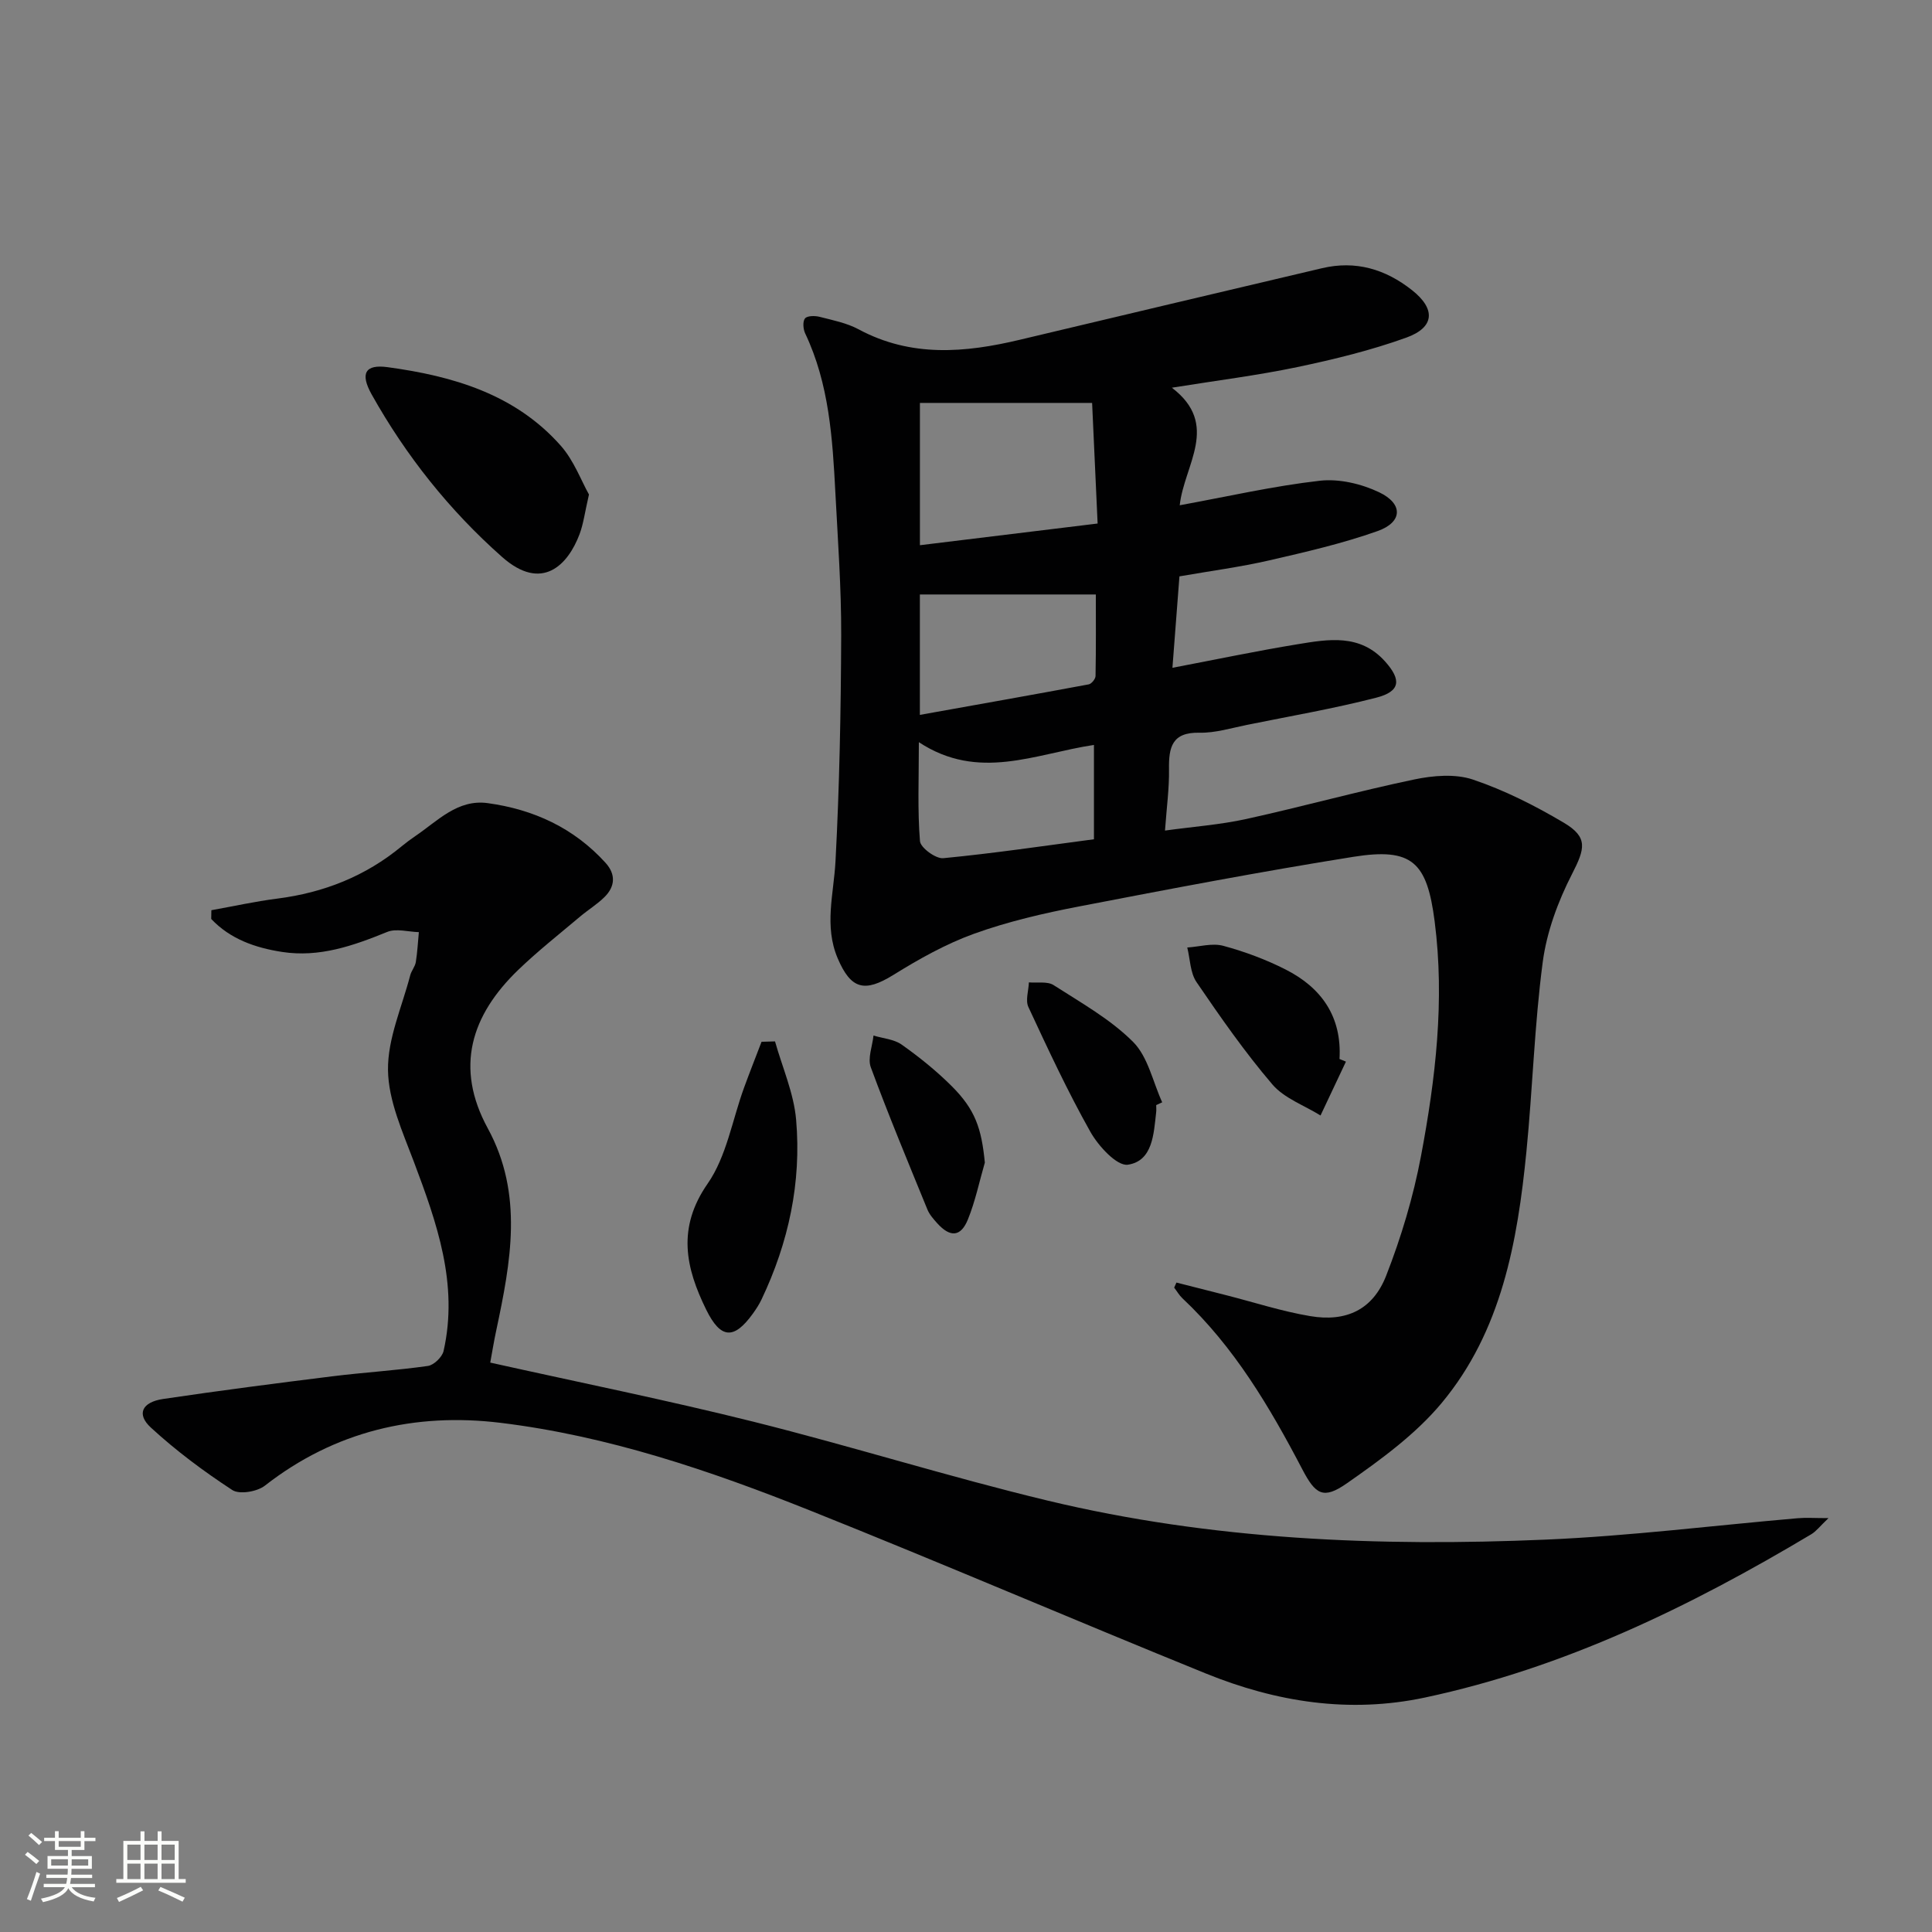 <svg enable-background="new 0 0 400 400" viewBox="0 0 400 400" xmlns="http://www.w3.org/2000/svg"><rect x="0" y="0" width="400" height="400" fill="#808080" stroke="none"/><path d="m5.17 384 .55-.58c.85.61 1.65 1.24 2.4 1.87l-.59.64c-.83-.73-1.62-1.38-2.36-1.93m1.22 9.53-.82-.34c.71-1.76 1.37-3.64 1.98-5.63.24.13.5.25.76.36-.6 1.67-1.24 3.54-1.92 5.61m-.5-13.5.57-.54c.56.44 1.31 1.06 2.26 1.87l-.64.64c-.68-.66-1.41-1.32-2.19-1.97m3.25.46h2.24v-1.36h.77v1.36h4.57v-1.36h.76v1.36h2.28v.69h-2.28v1.84h-2.64v1.26h4.18v2.64h-4.21c0 .45-.02.86-.05 1.21h4.32v.69h-4.38c-.04.34-.1.75-.19 1.22h5.15v.69h-4.82c.87 1.19 2.51 1.92 4.93 2.19-.17.31-.3.57-.37.76-2.77-.49-4.52-1.41-5.26-2.76-.56 1.26-2.3 2.23-5.24 2.9-.12-.24-.26-.48-.43-.72 2.73-.55 4.38-1.34 4.96-2.38h-4.38v-.69h4.65c.1-.38.17-.79.21-1.22h-4.32v-.69h4.4c.03-.34.05-.75.05-1.21h-4.2v-2.64h4.23v-1.26h-2.69v-1.84h-2.24zm1.46 4.46v1.29h3.45c.01-.4.02-.57.01-.53v-.32-.45h-3.46zm1.55-2.59h4.57v-1.19h-4.57zm6.11 2.59h-3.42v.77c-.01.19-.01.37-.02.53h3.44z" fill="#fbfcfa"/><path d="m32.63 379.16h.82v1.98h3.54v7.89h1.46v.78h-14.37v-.78h1.46v-7.89h3.55v-1.98h.82v1.98h2.73v-1.98zm-3.49 11.48.5.73c-1.61.82-3.28 1.63-5 2.41-.13-.27-.28-.55-.44-.82 1.75-.72 3.4-1.49 4.94-2.32m-2.78-5.55h2.73v-3.18h-2.73zm0 3.95h2.73v-3.2h-2.73zm3.54-3.95h2.73v-3.18h-2.73zm0 3.95h2.73v-3.2h-2.73zm7.89 4.68c-1.84-.92-3.51-1.7-5.02-2.32l.45-.73c1.89.8 3.57 1.55 5.04 2.23zm-1.62-11.81h-2.73v3.18h2.73zm-2.73 7.13h2.73v-3.2h-2.73z" fill="#fbfcfa"/><g fill="#010102"><path d="m243.57 265.54c3.44.87 6.87 1.75 10.31 2.62 5.77 1.47 11.48 3.33 17.34 4.32 7.49 1.28 13.02-1.32 15.77-8.36 3.12-7.98 5.62-16.34 7.21-24.76 3.02-16.02 4.94-32.2 2.83-48.59-1.58-12.31-4.65-15.32-16.86-13.37-19 3.03-37.91 6.63-56.81 10.28-7.32 1.41-14.66 3.11-21.66 5.63-5.86 2.11-11.44 5.25-16.76 8.55-5.92 3.66-8.76 3-11.51-3.46-2.84-6.69-.81-13.32-.45-20.07.83-15.58 1.12-31.21 1.18-46.82.03-9.8-.69-19.61-1.2-29.41-.59-11.3-1.28-22.59-6.26-33.08-.42-.89-.54-2.48-.03-3.1.48-.57 2.07-.57 3.04-.32 2.73.7 5.61 1.27 8.05 2.58 10.87 5.85 22.06 4.87 33.44 2.15 20.82-4.97 41.66-9.88 62.5-14.8 6.98-1.65 13.14.19 18.65 4.55 4.91 3.88 4.72 7.7-1.21 9.83-7.31 2.63-14.93 4.49-22.55 6.09-8.25 1.73-16.65 2.77-25.97 4.27 10.06 7.67 2.53 15.98 1.63 24.34 9.92-1.81 19.41-3.99 29.02-5.08 3.99-.45 8.61.64 12.29 2.4 5 2.39 4.83 6.19-.34 8.02-7.3 2.59-14.92 4.34-22.48 6.08-5.97 1.37-12.07 2.17-18.55 3.3-.47 6.14-.93 12.21-1.45 18.93 9.08-1.73 17.44-3.49 25.87-4.87 6.4-1.05 12.97-2.23 18.16 3.56 3.42 3.82 3.18 6.21-1.84 7.5-8.82 2.27-17.83 3.82-26.77 5.63-3.25.66-6.55 1.69-9.81 1.62-5.72-.13-6.39 3.02-6.32 7.58.06 3.95-.49 7.91-.83 12.68 5.85-.81 11.42-1.21 16.8-2.39 11.64-2.56 23.14-5.75 34.8-8.19 3.92-.82 8.49-1.21 12.15.02 6.55 2.21 12.86 5.4 18.83 8.94 5.08 3.02 4.37 5.38 1.68 10.64-2.89 5.64-5.22 11.94-6.05 18.18-1.72 13.01-2.09 26.18-3.38 39.25-1.85 18.69-5.14 37.18-17.56 52.08-5.42 6.5-12.61 11.72-19.62 16.62-4.89 3.41-6.49 2.32-9.23-2.92-6.73-12.87-14.08-25.31-24.81-35.39-.67-.63-1.14-1.47-1.71-2.21.15-.36.31-.71.47-1.05zm-17.46-182.12c-12.38 0-24.02 0-35.65 0v29.46c12.42-1.51 24.4-2.97 36.79-4.49-.41-9.14-.77-17.02-1.14-24.97zm-35.66 64.59c11.99-2.15 23.49-4.18 34.96-6.32.58-.11 1.4-1.12 1.41-1.73.11-5.9.06-11.81.06-16.88-12.63 0-24.45 0-36.43 0zm-.21 5.65c0 7.66-.29 14.11.23 20.49.11 1.36 3.27 3.68 4.82 3.53 10.5-1.01 20.96-2.57 31.2-3.92 0-7 0-13.18 0-19.53-12.18 1.83-23.86 7.58-36.25-.57z"/><path d="m101.5 282.11c18.59 4.14 36.65 7.78 54.49 12.24 20.41 5.1 40.53 11.44 60.98 16.35 33.88 8.13 68.45 9.55 103.1 8.06 17.41-.75 34.75-2.93 52.13-4.43 1.7-.15 3.43-.02 6.37-.02-1.79 1.7-2.55 2.74-3.58 3.35-25.09 14.98-51.15 27.66-79.98 33.8-15.66 3.33-30.78.93-45.35-4.98-27.39-11.11-54.54-22.8-81.98-33.76-20.68-8.26-41.85-15.44-64.05-18.14-17.7-2.15-34.32 1.71-48.79 13.01-1.6 1.25-5.26 1.87-6.74.91-5.92-3.87-11.67-8.15-16.87-12.94-3.02-2.78-1.84-5.27 2.56-5.92 11.65-1.73 23.32-3.24 35.01-4.69 6.59-.82 13.24-1.21 19.81-2.15 1.23-.18 2.95-1.85 3.23-3.1 3.12-13.86-1.4-26.54-6.18-39.24-2.31-6.14-5.24-12.56-5.33-18.9-.09-6.52 2.9-13.09 4.6-19.63.25-.95 1-1.79 1.16-2.74.33-2.05.43-4.13.63-6.2-2.2-.06-4.69-.81-6.56-.04-7.01 2.85-14.02 5.33-21.74 4.14-5.59-.86-10.76-2.67-14.69-6.83.01-.6.02-1.21.03-1.81 4.54-.81 9.06-1.82 13.63-2.4 9.64-1.23 18.29-4.64 25.8-10.86.9-.74 1.84-1.44 2.8-2.09 4.62-3.13 8.75-7.68 14.99-6.82 9.49 1.3 17.85 5.14 24.4 12.37 2.15 2.38 1.98 4.89-.22 7.07-1.52 1.51-3.4 2.65-5.05 4.04-4.31 3.64-8.76 7.14-12.82 11.05-9.74 9.39-13.18 20.18-6.3 32.8 7.44 13.65 4.75 27.69 1.77 41.76-.49 2.25-.85 4.53-1.26 6.74z"/><path d="m121.94 102.38c-.86 3.71-1.14 6.05-1.94 8.19-2.41 6.42-7.8 12.04-16.04 4.75-10.9-9.64-19.89-20.94-27.01-33.65-2.45-4.38-1.33-6.29 3.31-5.65 13.53 1.84 26.42 5.59 35.86 16.28 2.71 3.07 4.2 7.21 5.82 10.08z"/><path d="m160.46 215.61c1.52 5.41 3.9 10.74 4.37 16.24 1.12 12.95-1.56 25.41-7.16 37.18-.49 1.04-1.13 2.02-1.81 2.96-3.9 5.4-6.65 5.25-9.64-.82-4.27-8.68-6.1-16.92.29-26.11 3.92-5.64 5.1-13.19 7.54-19.87 1.16-3.18 2.41-6.33 3.62-9.5.95-.02 1.87-.05 2.79-.08z"/><path d="m278.66 219.8c-1.75 3.72-3.51 7.43-5.26 11.15-3.37-2.1-7.5-3.55-9.96-6.42-5.7-6.67-10.75-13.92-15.71-21.19-1.32-1.93-1.32-4.76-1.92-7.17 2.5-.16 5.16-.96 7.45-.35 4.44 1.2 8.85 2.84 12.96 4.93 7.41 3.77 11.62 9.78 11.11 18.5.44.19.89.37 1.33.55z"/><path d="m239.38 228.8c0 .5.05 1.01-.01 1.5-.51 4.49-.71 10.06-5.85 10.84-2.25.34-6.11-3.85-7.77-6.81-4.71-8.37-8.77-17.11-12.83-25.83-.65-1.39.04-3.39.1-5.11 1.73.16 3.83-.26 5.12.57 5.68 3.65 11.74 7.04 16.45 11.75 3.09 3.09 4.09 8.27 6.03 12.51-.41.2-.83.39-1.24.58z"/><path d="m203.9 240.7c-1.14 3.93-1.97 7.99-3.5 11.76-1.48 3.66-3.68 3.77-6.36.8-.77-.86-1.59-1.78-2.02-2.82-4-9.79-8.07-19.55-11.73-29.47-.69-1.87.33-4.36.56-6.57 1.97.6 4.25.75 5.84 1.88 3.64 2.58 7.16 5.41 10.32 8.56 4.9 4.88 6.2 8.76 6.89 15.86z"/></g></svg>
